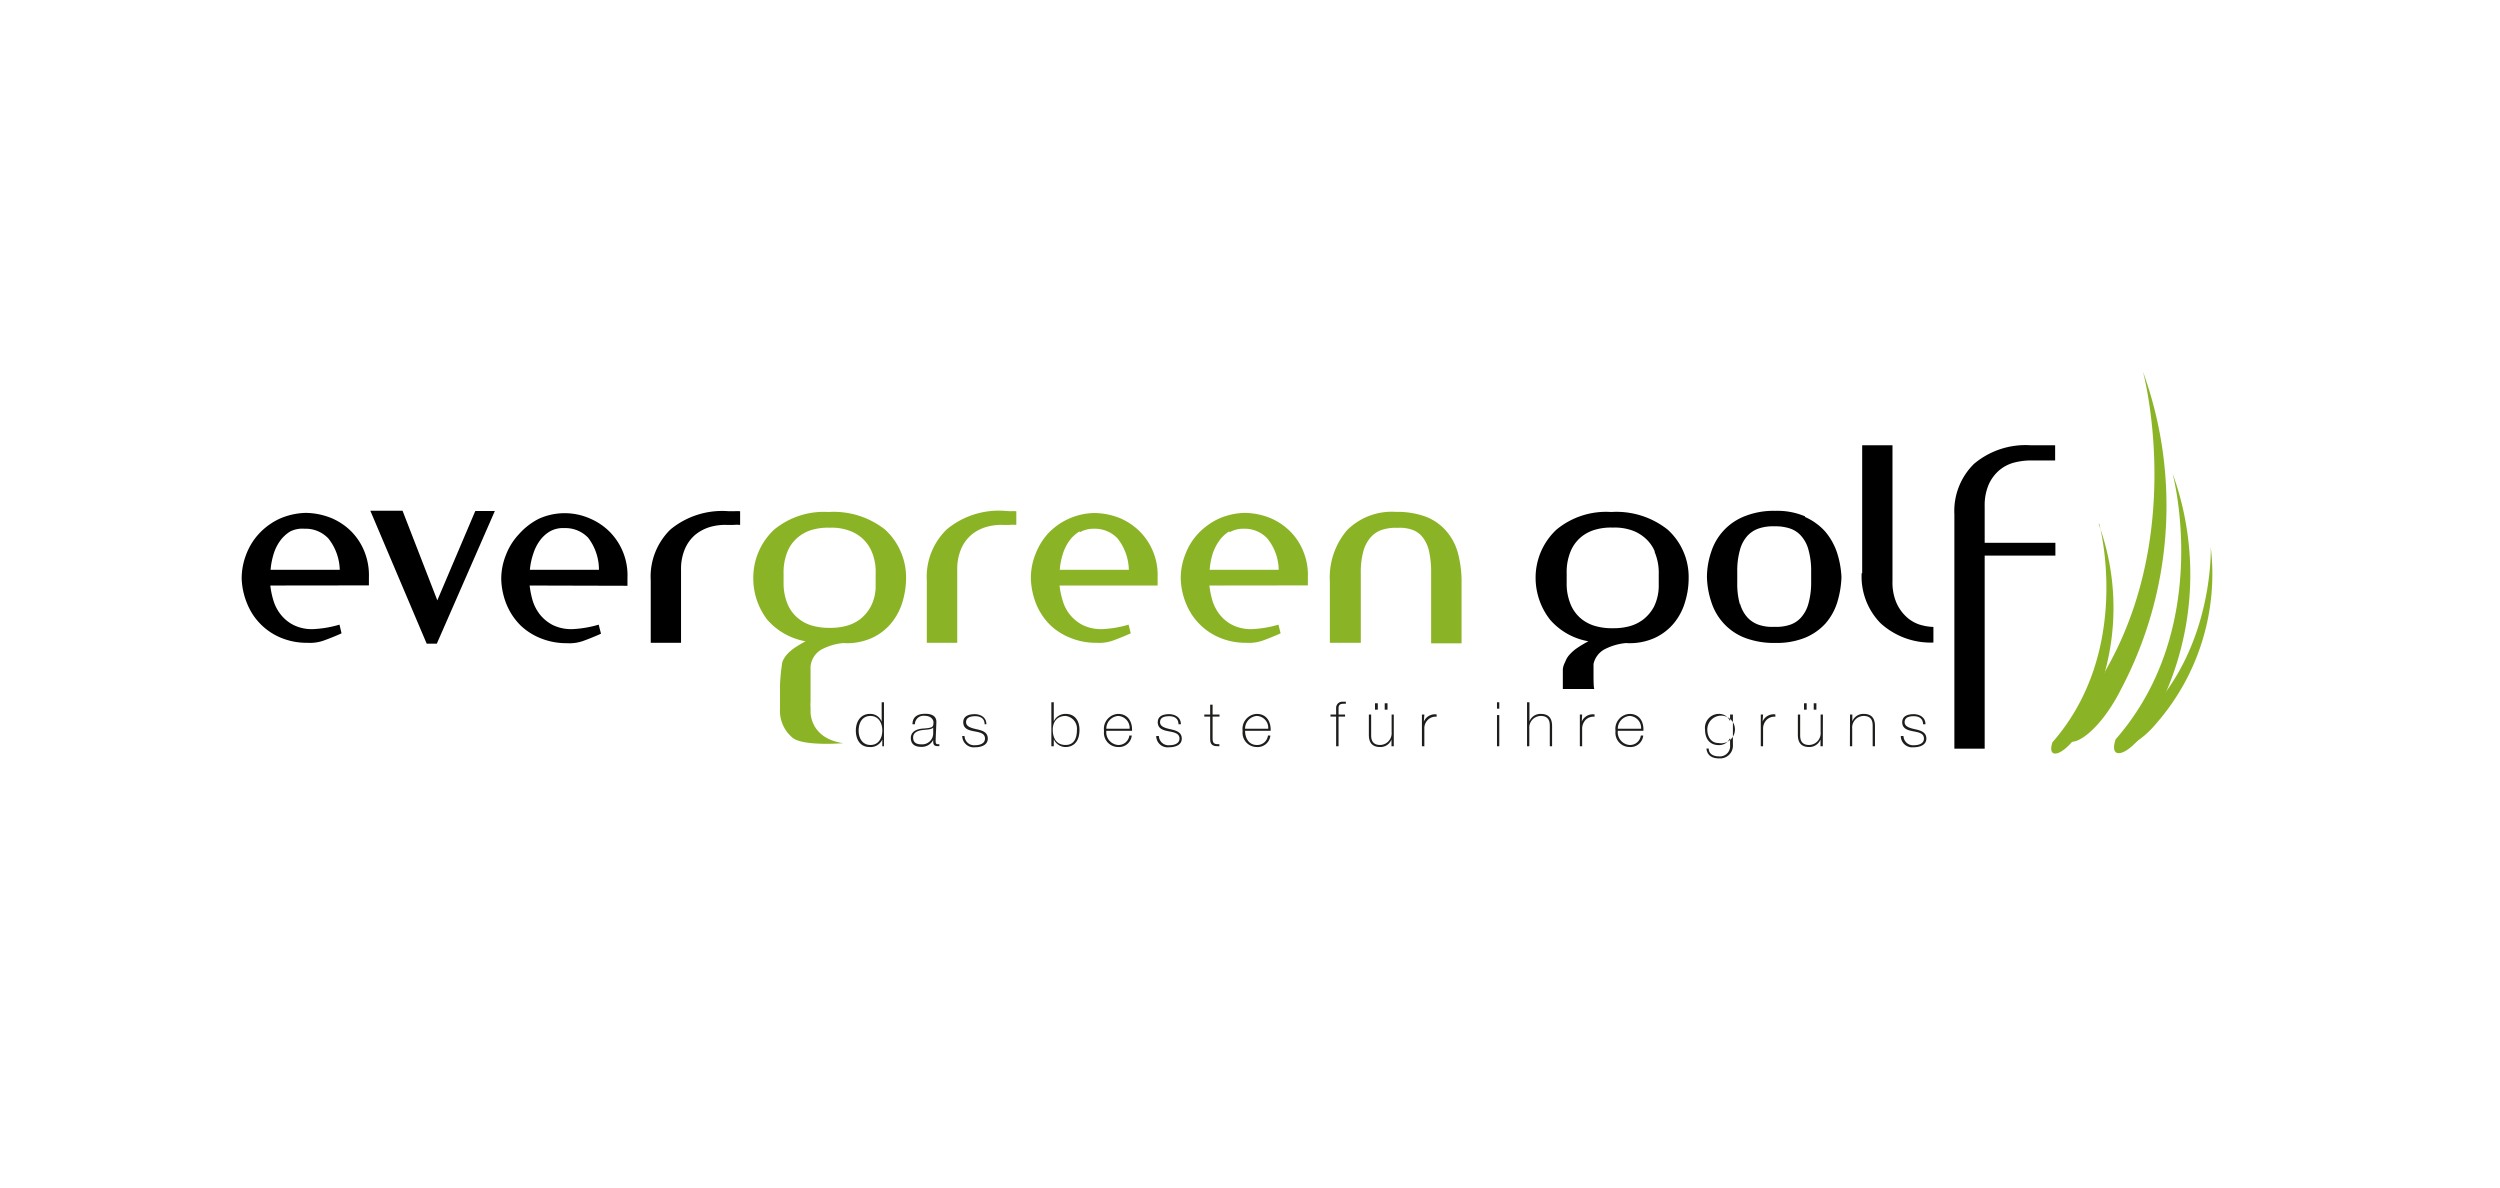 <svg xmlns="http://www.w3.org/2000/svg" xmlns:xlink="http://www.w3.org/1999/xlink" viewBox="0 0 195.51 92.88"><defs><style>.cls-1{fill:none;}.cls-2{clip-path:url(#clip-path);}.cls-3{fill:#010000;}.cls-4,.cls-6{fill:#8ab426;}.cls-5{fill:#1d1d1b;}.cls-6{fill-rule:evenodd;}</style><clipPath id="clip-path" transform="translate(0 -9.44)"><rect class="cls-1" x="13.04" width="164.13" height="116.05"/></clipPath></defs><g id="Layer_2" data-name="Layer 2"><g id="Layer_1-2" data-name="Layer 1"><g class="cls-2"><g class="cls-2"><path class="cls-3" d="M21.14,55.23a6.31,6.31,0,0,0,.24,1.16,3.23,3.23,0,0,0,.56,1.09,3,3,0,0,0,1,.83,3.22,3.22,0,0,0,1.54.33,8.67,8.67,0,0,0,2.07-.35l.16.68c-.42.19-.86.37-1.3.53a3.23,3.23,0,0,1-1.38.21,5.25,5.25,0,0,1-2-.37,4.82,4.82,0,0,1-2.68-2.64,5.64,5.64,0,0,1-.45-2,5.19,5.19,0,0,1,.37-1.94,4.94,4.94,0,0,1,1-1.6A5.19,5.19,0,0,1,21.88,50a5.41,5.41,0,0,1,2-.45,5.5,5.5,0,0,1,2.07.42,4.86,4.86,0,0,1,1.59,1.1,4.78,4.78,0,0,1,1,1.61,5,5,0,0,1,.31,1.93c0,.06,0,.16,0,.29s0,.24,0,.32ZM22.7,51a2.74,2.74,0,0,0-.79.73,3.47,3.47,0,0,0-.5,1A5.85,5.85,0,0,0,21.16,54h5.41a4.11,4.11,0,0,0-.89-2.45,2.44,2.44,0,0,0-1.86-.76h0A2.11,2.11,0,0,0,22.7,51" transform="translate(0 -9.44)"/><polygon class="cls-3" points="33.37 50.34 28.96 39.94 31.48 39.94 34.2 46.95 37.17 39.96 38.7 39.96 34.16 50.34 33.37 50.34"/><path class="cls-3" d="M41.42,55.23a7.21,7.21,0,0,0,.23,1.16,3.42,3.42,0,0,0,.56,1.09,3.15,3.15,0,0,0,1,.83,3.29,3.29,0,0,0,1.55.33,8.53,8.53,0,0,0,2.06-.35L47,59c-.43.19-.86.37-1.3.53a3.23,3.23,0,0,1-1.38.21,5.34,5.34,0,0,1-2-.37,4.93,4.93,0,0,1-1.59-1,5,5,0,0,1-1.09-1.6,5.63,5.63,0,0,1-.44-2,5,5,0,0,1,.37-1.94,4.91,4.91,0,0,1,1-1.6A5.24,5.24,0,0,1,42.16,50a4.9,4.9,0,0,1,4,0,4.86,4.86,0,0,1,1.59,1.1,4.84,4.84,0,0,1,1.32,3.54c0,.06,0,.16,0,.29s0,.24,0,.32ZM43,51a2.62,2.62,0,0,0-.79.73,3.47,3.47,0,0,0-.5,1A5.25,5.25,0,0,0,41.44,54h5.4A4.11,4.11,0,0,0,46,51.5a2.44,2.44,0,0,0-1.86-.76h0A2.09,2.09,0,0,0,43,51" transform="translate(0 -9.44)"/><path class="cls-3" d="M57.41,49.42a3.62,3.62,0,0,1,.47,0v1.07a3,3,0,0,0-.52,0h-.51a4.27,4.27,0,0,0-1.28.15,3.35,3.35,0,0,0-1.16.59,3,3,0,0,0-.83,1.1A4,4,0,0,0,53.26,54v5.71H50.89V54.84a5.15,5.15,0,0,1,1.55-4A6.37,6.37,0,0,1,57,49.42Z" transform="translate(0 -9.44)"/><path class="cls-4" d="M79,49.42a3.7,3.7,0,0,1,.48,0v1.07a3,3,0,0,0-.52,0h-.51a4.27,4.27,0,0,0-1.28.15,3.27,3.27,0,0,0-1.16.59,3,3,0,0,0-.83,1.1A4,4,0,0,0,74.86,54v5.71H72.48V54.84a5.16,5.16,0,0,1,1.56-4,6.37,6.37,0,0,1,4.51-1.45Z" transform="translate(0 -9.44)"/><path class="cls-4" d="M82.86,55.23a6.31,6.31,0,0,0,.24,1.16,3.2,3.2,0,0,0,.55,1.09,3.15,3.15,0,0,0,1,.83,3.29,3.29,0,0,0,1.55.33,8.53,8.53,0,0,0,2.06-.35l.17.68c-.43.19-.86.37-1.3.53a3.23,3.23,0,0,1-1.38.21,5.25,5.25,0,0,1-2-.37,4.86,4.86,0,0,1-1.6-1,5,5,0,0,1-1.09-1.6,5.85,5.85,0,0,1-.44-2A5,5,0,0,1,81,52.72a5.08,5.08,0,0,1,1-1.6,5.12,5.12,0,0,1,3.56-1.56,5.5,5.5,0,0,1,2.07.42,4.93,4.93,0,0,1,1.58,1.1,4.84,4.84,0,0,1,1.32,3.54c0,.06,0,.16,0,.29s0,.24,0,.32ZM84.42,51a2.74,2.74,0,0,0-.79.73,3.47,3.47,0,0,0-.5,1A5.25,5.25,0,0,0,82.88,54h5.4a4.11,4.11,0,0,0-.88-2.45,2.44,2.44,0,0,0-1.86-.76h0a2.11,2.11,0,0,0-1.08.27" transform="translate(0 -9.44)"/><path class="cls-4" d="M94.58,55.23a7.21,7.21,0,0,0,.23,1.16,3.42,3.42,0,0,0,.56,1.09,3,3,0,0,0,1,.83,3.26,3.26,0,0,0,1.55.33,8.6,8.6,0,0,0,2.06-.35l.17.68c-.43.19-.86.37-1.3.53a3.27,3.27,0,0,1-1.39.21,5.25,5.25,0,0,1-2-.37,4.82,4.82,0,0,1-2.68-2.64,5.43,5.43,0,0,1-.44-2,5,5,0,0,1,.37-1.94,4.76,4.76,0,0,1,1-1.6A5.24,5.24,0,0,1,95.32,50a5.32,5.32,0,0,1,2-.45,5.44,5.44,0,0,1,2.06.42,4.86,4.86,0,0,1,1.59,1.1,4.63,4.63,0,0,1,1,1.61,4.81,4.81,0,0,1,.31,1.93c0,.06,0,.16,0,.29s0,.24,0,.32ZM96.13,51a2.59,2.59,0,0,0-.78.73,3.75,3.75,0,0,0-.51,1A5.84,5.84,0,0,0,94.6,54H100a4,4,0,0,0-.89-2.45,2.43,2.43,0,0,0-1.85-.76h0a2.12,2.12,0,0,0-1.09.27" transform="translate(0 -9.44)"/><path class="cls-4" d="M111.76,52.56a2.74,2.74,0,0,0-.5-1.1,1.79,1.79,0,0,0-.82-.59,2.92,2.92,0,0,0-1.14-.15,3.42,3.42,0,0,0-1.17.14,2,2,0,0,0-.92.58,2.78,2.78,0,0,0-.59,1.11,6.18,6.18,0,0,0-.2,1.73v5.43H104V54.92a5.7,5.7,0,0,1,1.33-4,4.94,4.94,0,0,1,3.83-1.45,6.5,6.5,0,0,1,2.35.38A4,4,0,0,1,113.13,51a4.36,4.36,0,0,1,.89,1.71,8.6,8.6,0,0,1,.28,2.25v4.79h-2.38V54.28a7.62,7.62,0,0,0-.16-1.72" transform="translate(0 -9.44)"/><path class="cls-3" d="M124.62,61.08v.75c0,.26,0,.17,0,.39s0,1,.06,1.1h-2.46V61.78a1.42,1.42,0,0,1,.18-.56,1.65,1.65,0,0,1,.38-.62,3.09,3.09,0,0,1,.6-.51,9.33,9.33,0,0,1,.84-.5,5.12,5.12,0,0,1-3-1.69,5.32,5.32,0,0,1-1.13-3.26,5.15,5.15,0,0,1,1.63-3.78A6.09,6.09,0,0,1,126,49.48a6.45,6.45,0,0,1,4.42,1.38,5,5,0,0,1,1.64,3.78,6.33,6.33,0,0,1-.28,1.87,4.65,4.65,0,0,1-.86,1.65,4.27,4.27,0,0,1-1.52,1.17,4.75,4.75,0,0,1-2.25.4,4.53,4.53,0,0,0-1.67.49,1.72,1.72,0,0,0-.89,1.33Zm4.78-8.54a2.86,2.86,0,0,0-.84-1.1,3.07,3.07,0,0,0-1.15-.59,4,4,0,0,0-1.28-.15,4.37,4.37,0,0,0-1.29.14,3.06,3.06,0,0,0-1.17.58,2.9,2.9,0,0,0-.83,1.11,4.24,4.24,0,0,0-.32,1.73V55a4.24,4.24,0,0,0,.32,1.73,2.9,2.9,0,0,0,.83,1.11,3.06,3.06,0,0,0,1.17.58,4.74,4.74,0,0,0,1.29.15,4.82,4.82,0,0,0,1.24-.14,3.12,3.12,0,0,0,1.12-.53,3.18,3.18,0,0,0,.85-1,3.74,3.74,0,0,0,.38-1.57v-1a4.16,4.16,0,0,0-.32-1.72" transform="translate(0 -9.44)"/><path class="cls-3" d="M141.16,49.87A4.61,4.61,0,0,1,142.73,51a5,5,0,0,1,.93,1.65,7.24,7.24,0,0,1,.35,1.93,7.61,7.61,0,0,1-.34,2,4.6,4.6,0,0,1-.92,1.63,4.47,4.47,0,0,1-1.58,1.1,5.94,5.94,0,0,1-2.32.41,6.41,6.41,0,0,1-2.42-.41,4.37,4.37,0,0,1-1.64-1.13,4.42,4.42,0,0,1-.95-1.64,6.61,6.61,0,0,1-.35-2,6.2,6.2,0,0,1,.33-1.93,4.44,4.44,0,0,1,2.6-2.79,6.11,6.11,0,0,1,2.43-.43,5.51,5.51,0,0,1,2.31.43m-5.09,6.8a2.67,2.67,0,0,0,.58,1.1,2.15,2.15,0,0,0,.92.59,3.22,3.22,0,0,0,1.18.15,3.39,3.39,0,0,0,1.17-.14,2,2,0,0,0,.92-.58,2.66,2.66,0,0,0,.59-1.11,6.15,6.15,0,0,0,.21-1.73v-.73a6.15,6.15,0,0,0-.21-1.73,2.66,2.66,0,0,0-.59-1.11,2,2,0,0,0-.92-.58,3.65,3.65,0,0,0-1.17-.15,3.44,3.44,0,0,0-1.18.16,2.15,2.15,0,0,0-.92.59,2.67,2.67,0,0,0-.58,1.1,6,6,0,0,0-.21,1.72V55a6,6,0,0,0,.21,1.72" transform="translate(0 -9.44)"/><path class="cls-3" d="M145.63,54.26v-10H148V54.9a4,4,0,0,0,.3,1.66,3.23,3.23,0,0,0,.77,1.1,2.8,2.8,0,0,0,1,.61,4.14,4.14,0,0,0,1.13.2v1.22a5.82,5.82,0,0,1-4.13-1.51,5.21,5.21,0,0,1-1.48-3.92" transform="translate(0 -9.44)"/><path class="cls-3" d="M158.78,45.45a5.18,5.18,0,0,0-1.28.17,3,3,0,0,0-1.14.59,3.17,3.17,0,0,0-.83,1.11,4.09,4.09,0,0,0-.32,1.7v2.87h5.53v1h-5.53v15.1h-2.37V49.66a5.17,5.17,0,0,1,1.53-3.94,6.25,6.25,0,0,1,4.41-1.46h1.94v1.19Z" transform="translate(0 -9.44)"/><path class="cls-5" d="M69,67.27h0a1,1,0,0,1-1,.59c-.75,0-1.07-.61-1.07-1.29s.36-1.3,1.1-1.3a.94.94,0,0,1,.92.61h0V64.36h.18V67.8H69Zm0-.7c0-.58-.29-1.14-.93-1.14s-.92.54-.92,1.14.29,1.13.93,1.13.92-.56.92-1.13" transform="translate(0 -9.44)"/><path class="cls-5" d="M73.17,67.34c0,.15,0,.3.16.3h.13v.15l-.15,0c-.28,0-.33-.16-.33-.36v-.13h0a1,1,0,0,1-.92.55c-.47,0-.83-.18-.83-.7s.5-.7.91-.73c.82-.06.86-.11.86-.52,0-.11-.13-.48-.69-.48a.67.67,0,0,0-.76.66h-.19c0-.55.36-.82,1-.82.43,0,.87.13.87.64Zm-.19-1c-.14.17-.54.15-.89.2s-.68.2-.68.57.21.54.65.54a.86.86,0,0,0,.92-.84Z" transform="translate(0 -9.44)"/><path class="cls-5" d="M75.43,67a.75.75,0,0,0,.82.72c.32,0,.78-.1.78-.52s-.42-.49-.85-.57-.85-.2-.85-.71.48-.63.9-.63.91.22.91.79H77c0-.45-.32-.63-.73-.63s-.72.12-.72.47.43.46.83.55.87.21.87.73-.53.68-1,.68a.9.9,0,0,1-1-.88Z" transform="translate(0 -9.44)"/><path class="cls-5" d="M82.22,64.36h.19v1.49h0a1,1,0,0,1,.94-.58c.72,0,1.07.55,1.07,1.24,0,1.18-.73,1.35-1.07,1.35a1,1,0,0,1-.94-.61h0v.55h-.19Zm2,2.15a1,1,0,0,0-.89-1.08c-.65,0-1,.45-1,1.08s.27,1.19,1,1.19.89-.63.89-1.19" transform="translate(0 -9.44)"/><path class="cls-5" d="M86.52,66.59a1,1,0,0,0,.92,1.11.85.85,0,0,0,.88-.74h.19a1,1,0,0,1-1.07.9,1.11,1.11,0,0,1-1.1-1.25,1.17,1.17,0,0,1,1.1-1.34c.77,0,1.12.61,1.09,1.32Zm1.82-.16a.94.94,0,0,0-.9-1,1,1,0,0,0-.92,1Z" transform="translate(0 -9.44)"/><path class="cls-5" d="M90.63,67a.75.75,0,0,0,.82.72c.32,0,.79-.1.79-.52s-.43-.49-.85-.57-.85-.2-.85-.71.47-.63.89-.63.92.22.92.79h-.19c0-.45-.31-.63-.73-.63s-.71.12-.71.47.42.46.82.55.88.21.88.73-.53.68-1,.68a.89.89,0,0,1-1-.88Z" transform="translate(0 -9.44)"/><path class="cls-5" d="M95.37,65.48h-.54v1.73c0,.4.18.44.53.43v.16c-.37,0-.74,0-.72-.59V65.48h-.46v-.16h.46v-.77h.19v.77h.54Z" transform="translate(0 -9.44)"/><path class="cls-5" d="M97.37,66.59c0,.58.3,1.11.91,1.11a.84.84,0,0,0,.88-.74h.19a1,1,0,0,1-1.07.9,1.11,1.11,0,0,1-1.1-1.25,1.17,1.17,0,0,1,1.1-1.34c.77,0,1.12.61,1.09,1.32Zm1.81-.16a.93.93,0,0,0-.9-1,1,1,0,0,0-.91,1Z" transform="translate(0 -9.44)"/><path class="cls-5" d="M104.05,65.48v-.16h.44v-.51a.48.48,0,0,1,.55-.49.76.76,0,0,1,.21,0v.16a.76.76,0,0,0-.21,0c-.21,0-.36.07-.36.35v.49h.51v.16h-.51V67.8h-.19V65.48Z" transform="translate(0 -9.44)"/><path class="cls-5" d="M109,67.8h-.18v-.53h0a.92.92,0,0,1-.89.59c-.87,0-.88-.7-.88-1V65.32h.18v1.57c0,.26,0,.81.71.81a.92.92,0,0,0,.89-1V65.32H109Zm-1.47-3.36h.22v.5h-.22Zm.76,0h.22v.5h-.22Z" transform="translate(0 -9.44)"/><path class="cls-5" d="M111.35,65.87h0a.94.94,0,0,1,1-.56v.18a.87.87,0,0,0-.68.24.92.92,0,0,0-.28.72V67.8h-.19V65.32h.19Z" transform="translate(0 -9.44)"/><path class="cls-5" d="M117.07,64.36h.18v.5h-.18Zm0,1h.18V67.8h-.18Z" transform="translate(0 -9.44)"/><path class="cls-5" d="M119.61,64.36v1.49h0a.92.92,0,0,1,.89-.58c.87,0,.88.7.88,1V67.8h-.18V66.24c0-.26,0-.81-.71-.81a.91.91,0,0,0-.89,1V67.8h-.18V64.36Z" transform="translate(0 -9.44)"/><path class="cls-5" d="M123.7,65.87h0a.94.94,0,0,1,1-.56v.18a.88.88,0,0,0-.69.24,1,1,0,0,0-.28.72V67.8h-.18V65.32h.18Z" transform="translate(0 -9.44)"/><path class="cls-5" d="M126.52,66.59a1,1,0,0,0,.92,1.11.85.85,0,0,0,.88-.74h.19a1,1,0,0,1-1.07.9,1.11,1.11,0,0,1-1.1-1.25,1.17,1.17,0,0,1,1.1-1.34c.77,0,1.12.61,1.08,1.32Zm1.82-.16a.94.94,0,0,0-.9-1,1,1,0,0,0-.92,1Z" transform="translate(0 -9.44)"/><path class="cls-5" d="M135.52,65.32v2.35a1,1,0,0,1-1.07,1.08c-.53,0-.94-.2-1-.77h.18c0,.43.38.61.79.61a.8.8,0,0,0,.88-.87v-.57h0a.93.93,0,0,1-.89.56c-.73,0-1.07-.53-1.07-1.22a1.09,1.09,0,0,1,1.07-1.22.92.92,0,0,1,.89.57h0v-.52Zm-2,1.17c0,.58.3,1.06.89,1.06a1.08,1.08,0,1,0-.89-1.06" transform="translate(0 -9.44)"/><path class="cls-5" d="M137.84,65.87h0a.94.94,0,0,1,1-.56v.18a.87.87,0,0,0-.68.24,1,1,0,0,0-.28.72V67.8h-.18V65.32h.18Z" transform="translate(0 -9.44)"/><path class="cls-5" d="M142.55,67.8h-.18v-.53h0a.93.93,0,0,1-.89.59c-.87,0-.88-.7-.88-1V65.32h.18v1.57c0,.26,0,.81.7.81a.92.92,0,0,0,.9-1V65.32h.18Zm-1.47-3.36h.21v.5h-.21Zm.76,0h.21v.5h-.21Z" transform="translate(0 -9.44)"/><path class="cls-5" d="M144.68,65.32h.18v.53h0a.92.92,0,0,1,.89-.58c.87,0,.88.7.88,1V67.8h-.18V66.24c0-.26,0-.81-.71-.81a.91.91,0,0,0-.89,1V67.8h-.18Z" transform="translate(0 -9.44)"/><path class="cls-5" d="M148.86,67a.75.75,0,0,0,.82.72c.32,0,.78-.1.78-.52s-.42-.49-.84-.57-.86-.2-.86-.71.48-.63.9-.63.92.22.92.79h-.19c0-.45-.32-.63-.73-.63s-.71.12-.71.47.42.46.82.55.88.21.88.73-.54.68-1,.68a.89.89,0,0,1-1-.88Z" transform="translate(0 -9.44)"/><path class="cls-4" d="M69.22,50.86a6.48,6.48,0,0,0-4.43-1.38,6.11,6.11,0,0,0-4.25,1.38,5.15,5.15,0,0,0-1.63,3.78A5.32,5.32,0,0,0,60,57.9a5.15,5.15,0,0,0,3,1.69,9.33,9.33,0,0,0-.84.5,3.42,3.42,0,0,0-.6.51,2,2,0,0,0-.38.62A15.2,15.2,0,0,0,61,63v.39h0v1.47a2.74,2.74,0,0,0,1,2.29c.88.67,3.94.41,3.94.41-2.64-.39-2.55-2.47-2.55-2.47v-.23l0-.07a2.71,2.71,0,0,1,0-.48c0-.22,0-.3,0-.56V61.55a1.71,1.71,0,0,1,.88-1.33,4.59,4.59,0,0,1,1.67-.49,4.73,4.73,0,0,0,2.25-.4,4.27,4.27,0,0,0,1.52-1.17,4.83,4.83,0,0,0,.87-1.65,6.67,6.67,0,0,0,.28-1.87,5.09,5.09,0,0,0-1.64-3.78m-.74,4.44a3.46,3.46,0,0,1-.38,1.57,3.28,3.28,0,0,1-.84,1,3.17,3.17,0,0,1-1.13.53,4.72,4.72,0,0,1-1.24.14,4.83,4.83,0,0,1-1.29-.15,3,3,0,0,1-1.16-.58,2.82,2.82,0,0,1-.84-1.11A4.24,4.24,0,0,1,61.28,55v-.73a4.24,4.24,0,0,1,.32-1.73,2.82,2.82,0,0,1,.84-1.11,3,3,0,0,1,1.16-.58,4.44,4.44,0,0,1,1.29-.14,4,4,0,0,1,1.28.15,3.19,3.19,0,0,1,1.16.59,2.94,2.94,0,0,1,.83,1.1,4,4,0,0,1,.32,1.72Z" transform="translate(0 -9.44)"/><path class="cls-6" d="M164.17,50.41s2.67,9.84-3.66,17.08c-.54,1.61,1.27,1,2.61-1.69a19.09,19.09,0,0,0,1-15.39" transform="translate(0 -9.44)"/><path class="cls-6" d="M172.89,52.23s.34,9.5-6.93,14.73c-.84,1.35.94,1.15,2.72-1a17.78,17.78,0,0,0,4.21-13.74" transform="translate(0 -9.44)"/><path class="cls-6" d="M169.9,46.45s3.25,12-4.45,20.81c-.67,2,1.54,1.18,3.17-2.07a23.25,23.25,0,0,0,1.28-18.74" transform="translate(0 -9.44)"/><path class="cls-6" d="M167.59,38.51s4.29,15.87-5.9,27.53c-.88,2.6,2.05,1.56,4.2-2.73a30.76,30.76,0,0,0,1.7-24.8" transform="translate(0 -9.44)"/></g></g><rect class="cls-1" width="195.51" height="92.88"/></g></g></svg>
